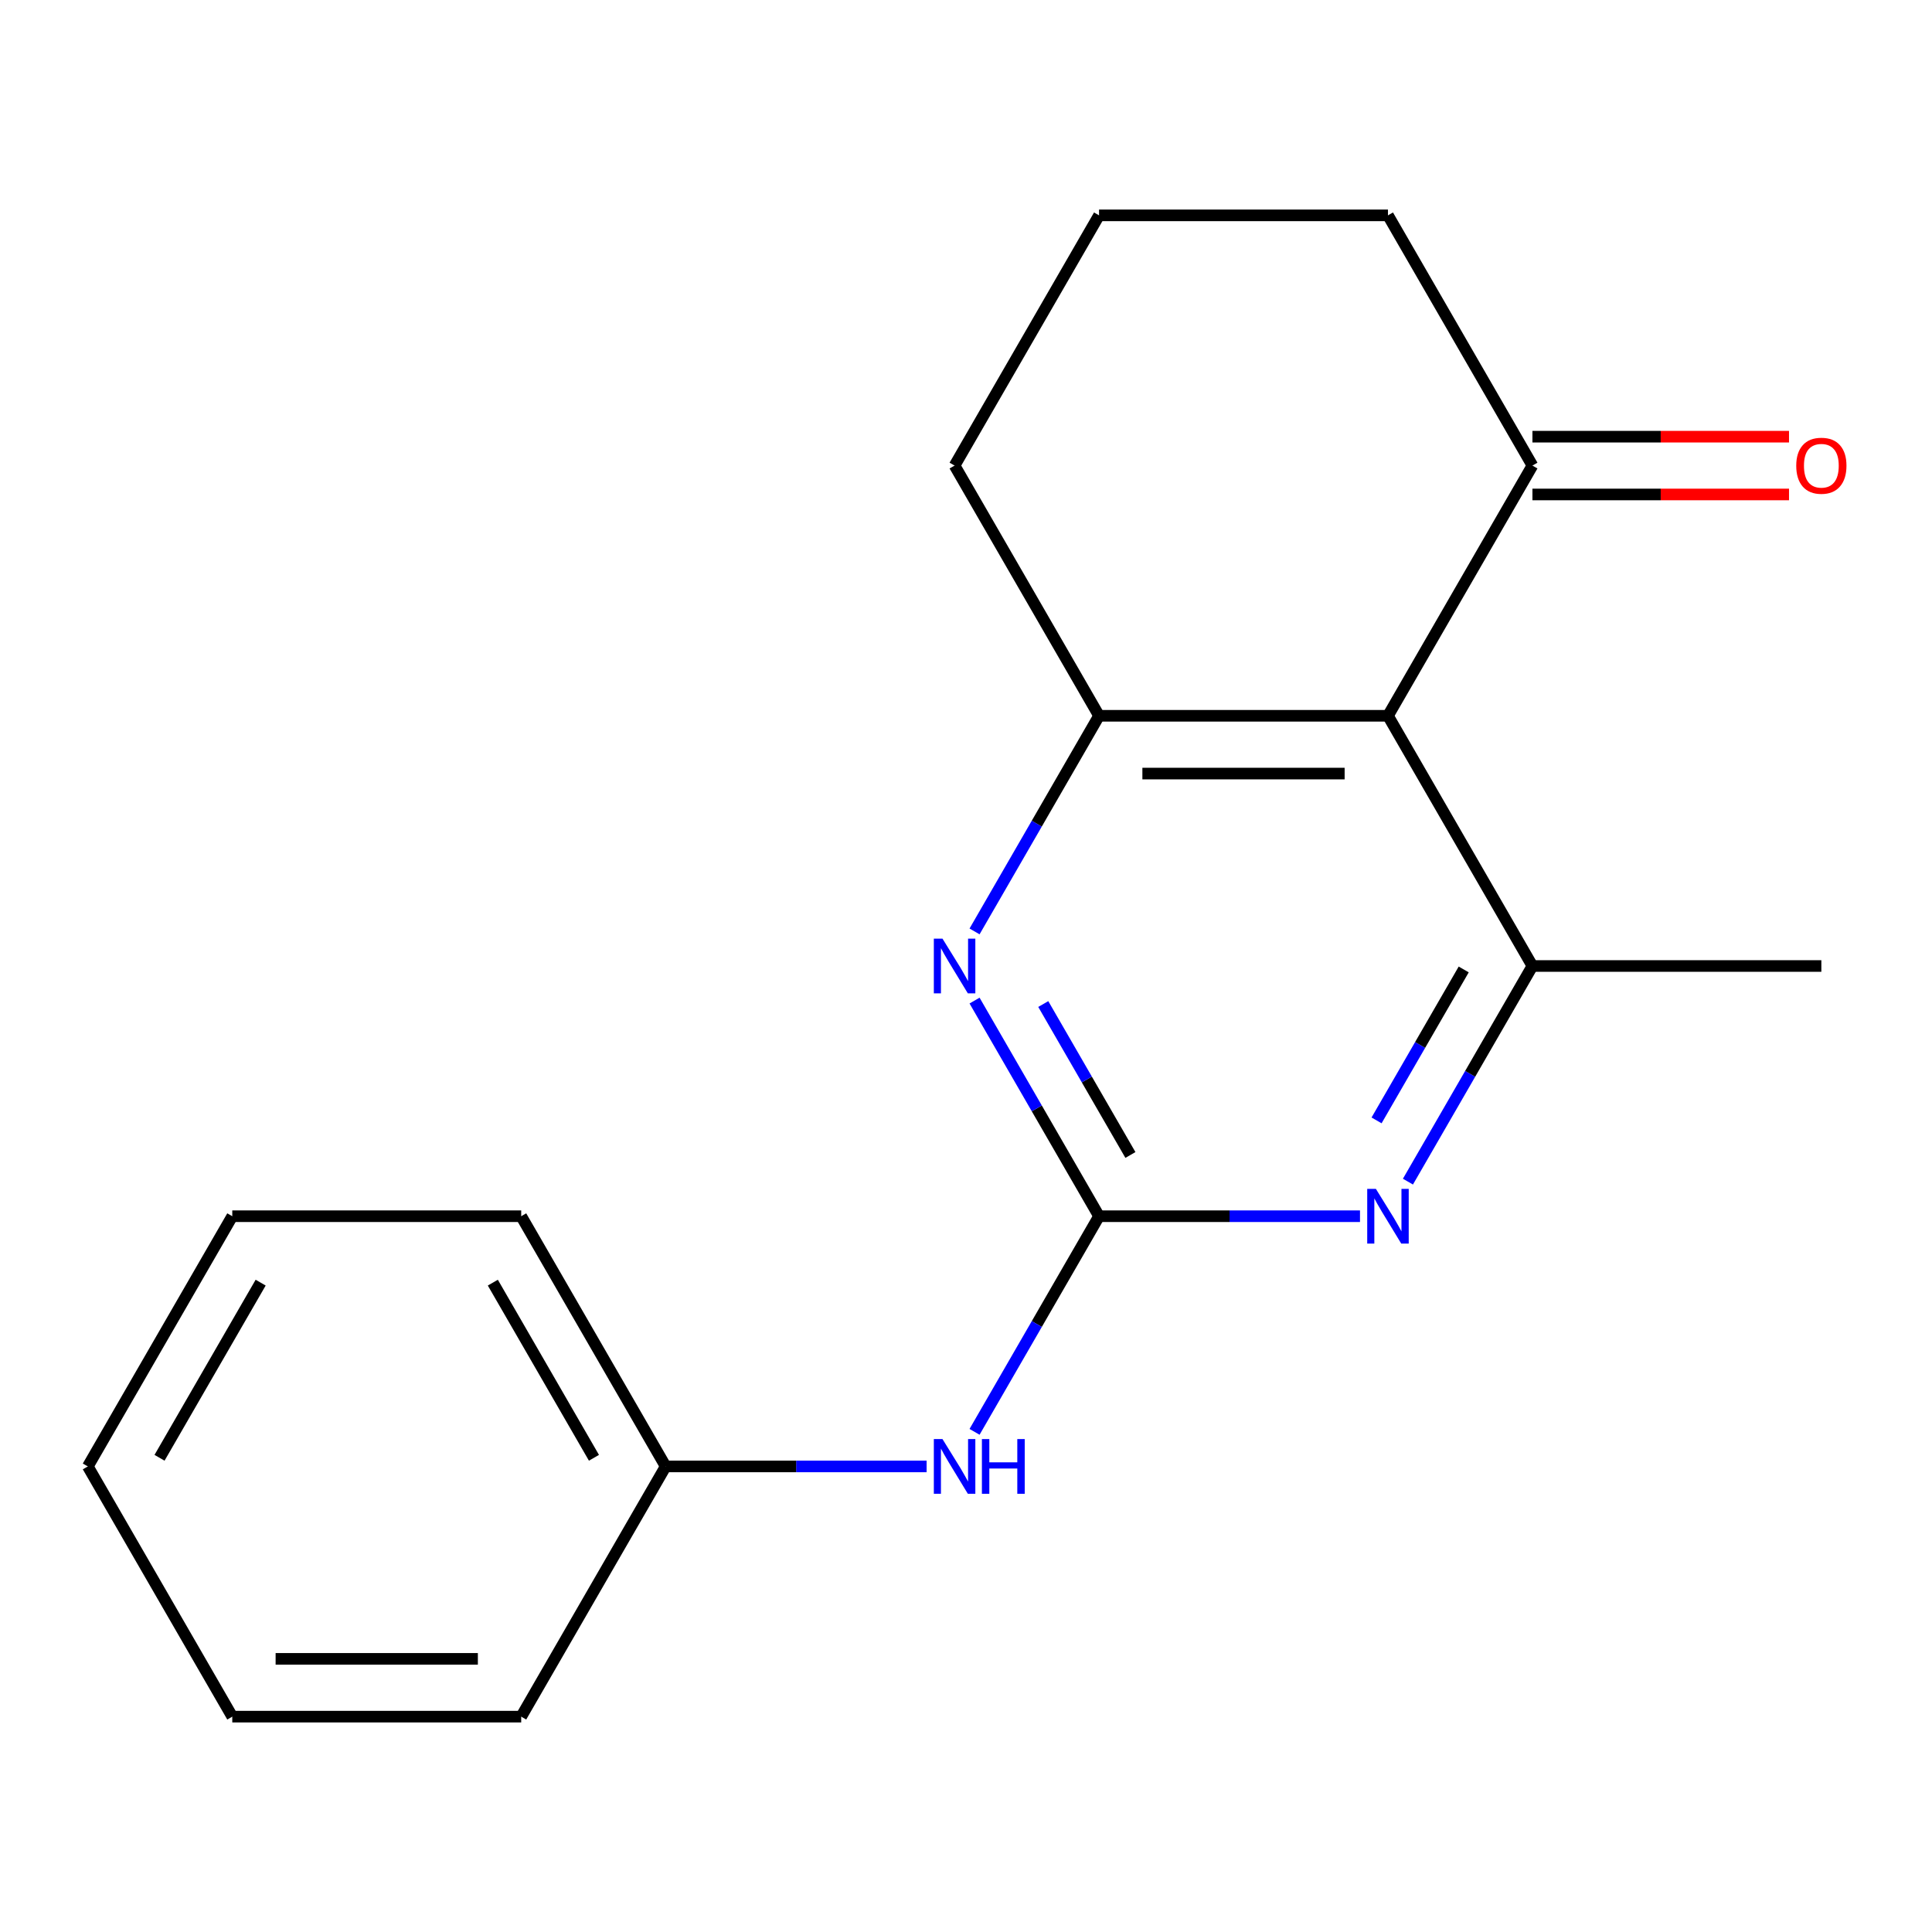<?xml version='1.0' encoding='iso-8859-1'?>
<svg version='1.1' baseProfile='full'
              xmlns='http://www.w3.org/2000/svg'
                      xmlns:rdkit='http://www.rdkit.org/xml'
                      xmlns:xlink='http://www.w3.org/1999/xlink'
                  xml:space='preserve'
width='1000px' height='1000px' viewBox='0 0 1000 1000'>
<!-- END OF HEADER -->
<rect style='opacity:1.0;fill:#FFFFFF;stroke:none' width='1000' height='1000' x='0' y='0'> </rect>
<path class='bond-1' d='M 568.865,629.51 L 536.645,573.705' style='fill:none;fill-rule:evenodd;stroke:#000000;stroke-width:6px;stroke-linecap:butt;stroke-linejoin:miter;stroke-opacity:1' />
<path class='bond-1' d='M 536.645,573.705 L 504.426,517.899' style='fill:none;fill-rule:evenodd;stroke:#0000FF;stroke-width:6px;stroke-linecap:butt;stroke-linejoin:miter;stroke-opacity:1' />
<path class='bond-1' d='M 585.101,597.814 L 562.547,558.75' style='fill:none;fill-rule:evenodd;stroke:#000000;stroke-width:6px;stroke-linecap:butt;stroke-linejoin:miter;stroke-opacity:1' />
<path class='bond-1' d='M 562.547,558.75 L 539.994,519.686' style='fill:none;fill-rule:evenodd;stroke:#0000FF;stroke-width:6px;stroke-linecap:butt;stroke-linejoin:miter;stroke-opacity:1' />
<path class='bond-2' d='M 568.865,629.51 L 636.398,629.51' style='fill:none;fill-rule:evenodd;stroke:#000000;stroke-width:6px;stroke-linecap:butt;stroke-linejoin:miter;stroke-opacity:1' />
<path class='bond-2' d='M 636.398,629.51 L 703.932,629.51' style='fill:none;fill-rule:evenodd;stroke:#0000FF;stroke-width:6px;stroke-linecap:butt;stroke-linejoin:miter;stroke-opacity:1' />
<path class='bond-6' d='M 568.865,629.51 L 536.645,685.316' style='fill:none;fill-rule:evenodd;stroke:#000000;stroke-width:6px;stroke-linecap:butt;stroke-linejoin:miter;stroke-opacity:1' />
<path class='bond-6' d='M 536.645,685.316 L 504.426,741.122' style='fill:none;fill-rule:evenodd;stroke:#0000FF;stroke-width:6px;stroke-linecap:butt;stroke-linejoin:miter;stroke-opacity:1' />
<path class='bond-0' d='M 718.411,370.49 L 793.183,500' style='fill:none;fill-rule:evenodd;stroke:#000000;stroke-width:6px;stroke-linecap:butt;stroke-linejoin:miter;stroke-opacity:1' />
<path class='bond-5' d='M 718.411,370.49 L 793.183,240.979' style='fill:none;fill-rule:evenodd;stroke:#000000;stroke-width:6px;stroke-linecap:butt;stroke-linejoin:miter;stroke-opacity:1' />
<path class='bond-18' d='M 718.411,370.49 L 568.865,370.49' style='fill:none;fill-rule:evenodd;stroke:#000000;stroke-width:6px;stroke-linecap:butt;stroke-linejoin:miter;stroke-opacity:1' />
<path class='bond-18' d='M 695.979,400.399 L 591.297,400.399' style='fill:none;fill-rule:evenodd;stroke:#000000;stroke-width:6px;stroke-linecap:butt;stroke-linejoin:miter;stroke-opacity:1' />
<path class='bond-3' d='M 504.426,482.101 L 536.645,426.295' style='fill:none;fill-rule:evenodd;stroke:#0000FF;stroke-width:6px;stroke-linecap:butt;stroke-linejoin:miter;stroke-opacity:1' />
<path class='bond-3' d='M 536.645,426.295 L 568.865,370.49' style='fill:none;fill-rule:evenodd;stroke:#000000;stroke-width:6px;stroke-linecap:butt;stroke-linejoin:miter;stroke-opacity:1' />
<path class='bond-4' d='M 728.744,611.612 L 760.964,555.806' style='fill:none;fill-rule:evenodd;stroke:#0000FF;stroke-width:6px;stroke-linecap:butt;stroke-linejoin:miter;stroke-opacity:1' />
<path class='bond-4' d='M 760.964,555.806 L 793.183,500' style='fill:none;fill-rule:evenodd;stroke:#000000;stroke-width:6px;stroke-linecap:butt;stroke-linejoin:miter;stroke-opacity:1' />
<path class='bond-4' d='M 712.508,579.915 L 735.062,540.851' style='fill:none;fill-rule:evenodd;stroke:#0000FF;stroke-width:6px;stroke-linecap:butt;stroke-linejoin:miter;stroke-opacity:1' />
<path class='bond-4' d='M 735.062,540.851 L 757.616,501.787' style='fill:none;fill-rule:evenodd;stroke:#000000;stroke-width:6px;stroke-linecap:butt;stroke-linejoin:miter;stroke-opacity:1' />
<path class='bond-9' d='M 568.865,370.49 L 494.092,240.979' style='fill:none;fill-rule:evenodd;stroke:#000000;stroke-width:6px;stroke-linecap:butt;stroke-linejoin:miter;stroke-opacity:1' />
<path class='bond-10' d='M 793.183,500 L 942.729,500' style='fill:none;fill-rule:evenodd;stroke:#000000;stroke-width:6px;stroke-linecap:butt;stroke-linejoin:miter;stroke-opacity:1' />
<path class='bond-7' d='M 793.183,255.934 L 859.587,255.934' style='fill:none;fill-rule:evenodd;stroke:#000000;stroke-width:6px;stroke-linecap:butt;stroke-linejoin:miter;stroke-opacity:1' />
<path class='bond-7' d='M 859.587,255.934 L 925.991,255.934' style='fill:none;fill-rule:evenodd;stroke:#FF0000;stroke-width:6px;stroke-linecap:butt;stroke-linejoin:miter;stroke-opacity:1' />
<path class='bond-7' d='M 793.183,226.025 L 859.587,226.025' style='fill:none;fill-rule:evenodd;stroke:#000000;stroke-width:6px;stroke-linecap:butt;stroke-linejoin:miter;stroke-opacity:1' />
<path class='bond-7' d='M 859.587,226.025 L 925.991,226.025' style='fill:none;fill-rule:evenodd;stroke:#FF0000;stroke-width:6px;stroke-linecap:butt;stroke-linejoin:miter;stroke-opacity:1' />
<path class='bond-11' d='M 793.183,240.979 L 718.411,111.469' style='fill:none;fill-rule:evenodd;stroke:#000000;stroke-width:6px;stroke-linecap:butt;stroke-linejoin:miter;stroke-opacity:1' />
<path class='bond-8' d='M 479.613,759.021 L 412.08,759.021' style='fill:none;fill-rule:evenodd;stroke:#0000FF;stroke-width:6px;stroke-linecap:butt;stroke-linejoin:miter;stroke-opacity:1' />
<path class='bond-8' d='M 412.08,759.021 L 344.546,759.021' style='fill:none;fill-rule:evenodd;stroke:#000000;stroke-width:6px;stroke-linecap:butt;stroke-linejoin:miter;stroke-opacity:1' />
<path class='bond-13' d='M 344.546,759.021 L 269.773,629.51' style='fill:none;fill-rule:evenodd;stroke:#000000;stroke-width:6px;stroke-linecap:butt;stroke-linejoin:miter;stroke-opacity:1' />
<path class='bond-13' d='M 307.428,754.549 L 255.087,663.892' style='fill:none;fill-rule:evenodd;stroke:#000000;stroke-width:6px;stroke-linecap:butt;stroke-linejoin:miter;stroke-opacity:1' />
<path class='bond-14' d='M 344.546,759.021 L 269.773,888.531' style='fill:none;fill-rule:evenodd;stroke:#000000;stroke-width:6px;stroke-linecap:butt;stroke-linejoin:miter;stroke-opacity:1' />
<path class='bond-12' d='M 494.092,240.979 L 568.865,111.469' style='fill:none;fill-rule:evenodd;stroke:#000000;stroke-width:6px;stroke-linecap:butt;stroke-linejoin:miter;stroke-opacity:1' />
<path class='bond-19' d='M 718.411,111.469 L 568.865,111.469' style='fill:none;fill-rule:evenodd;stroke:#000000;stroke-width:6px;stroke-linecap:butt;stroke-linejoin:miter;stroke-opacity:1' />
<path class='bond-16' d='M 269.773,629.51 L 120.227,629.51' style='fill:none;fill-rule:evenodd;stroke:#000000;stroke-width:6px;stroke-linecap:butt;stroke-linejoin:miter;stroke-opacity:1' />
<path class='bond-15' d='M 269.773,888.531 L 120.227,888.531' style='fill:none;fill-rule:evenodd;stroke:#000000;stroke-width:6px;stroke-linecap:butt;stroke-linejoin:miter;stroke-opacity:1' />
<path class='bond-15' d='M 247.341,858.622 L 142.659,858.622' style='fill:none;fill-rule:evenodd;stroke:#000000;stroke-width:6px;stroke-linecap:butt;stroke-linejoin:miter;stroke-opacity:1' />
<path class='bond-17' d='M 120.227,888.531 L 45.455,759.021' style='fill:none;fill-rule:evenodd;stroke:#000000;stroke-width:6px;stroke-linecap:butt;stroke-linejoin:miter;stroke-opacity:1' />
<path class='bond-20' d='M 120.227,629.51 L 45.455,759.021' style='fill:none;fill-rule:evenodd;stroke:#000000;stroke-width:6px;stroke-linecap:butt;stroke-linejoin:miter;stroke-opacity:1' />
<path class='bond-20' d='M 134.914,663.892 L 82.573,754.549' style='fill:none;fill-rule:evenodd;stroke:#000000;stroke-width:6px;stroke-linecap:butt;stroke-linejoin:miter;stroke-opacity:1' />
<path  class='atom-2' d='M 487.832 485.84
L 497.112 500.84
Q 498.032 502.32, 499.512 505
Q 500.992 507.68, 501.072 507.84
L 501.072 485.84
L 504.832 485.84
L 504.832 514.16
L 500.952 514.16
L 490.992 497.76
Q 489.832 495.84, 488.592 493.64
Q 487.392 491.44, 487.032 490.76
L 487.032 514.16
L 483.352 514.16
L 483.352 485.84
L 487.832 485.84
' fill='#0000FF'/>
<path  class='atom-3' d='M 712.151 615.35
L 721.431 630.35
Q 722.351 631.83, 723.831 634.51
Q 725.311 637.19, 725.391 637.35
L 725.391 615.35
L 729.151 615.35
L 729.151 643.67
L 725.271 643.67
L 715.311 627.27
Q 714.151 625.35, 712.911 623.15
Q 711.711 620.95, 711.351 620.27
L 711.351 643.67
L 707.671 643.67
L 707.671 615.35
L 712.151 615.35
' fill='#0000FF'/>
<path  class='atom-7' d='M 487.832 744.861
L 497.112 759.861
Q 498.032 761.341, 499.512 764.021
Q 500.992 766.701, 501.072 766.861
L 501.072 744.861
L 504.832 744.861
L 504.832 773.181
L 500.952 773.181
L 490.992 756.781
Q 489.832 754.861, 488.592 752.661
Q 487.392 750.461, 487.032 749.781
L 487.032 773.181
L 483.352 773.181
L 483.352 744.861
L 487.832 744.861
' fill='#0000FF'/>
<path  class='atom-7' d='M 508.232 744.861
L 512.072 744.861
L 512.072 756.901
L 526.552 756.901
L 526.552 744.861
L 530.392 744.861
L 530.392 773.181
L 526.552 773.181
L 526.552 760.101
L 512.072 760.101
L 512.072 773.181
L 508.232 773.181
L 508.232 744.861
' fill='#0000FF'/>
<path  class='atom-8' d='M 929.729 241.059
Q 929.729 234.259, 933.089 230.459
Q 936.449 226.659, 942.729 226.659
Q 949.009 226.659, 952.369 230.459
Q 955.729 234.259, 955.729 241.059
Q 955.729 247.939, 952.329 251.859
Q 948.929 255.739, 942.729 255.739
Q 936.489 255.739, 933.089 251.859
Q 929.729 247.979, 929.729 241.059
M 942.729 252.539
Q 947.049 252.539, 949.369 249.659
Q 951.729 246.739, 951.729 241.059
Q 951.729 235.499, 949.369 232.699
Q 947.049 229.859, 942.729 229.859
Q 938.409 229.859, 936.049 232.659
Q 933.729 235.459, 933.729 241.059
Q 933.729 246.779, 936.049 249.659
Q 938.409 252.539, 942.729 252.539
' fill='#FF0000'/>
</svg>
